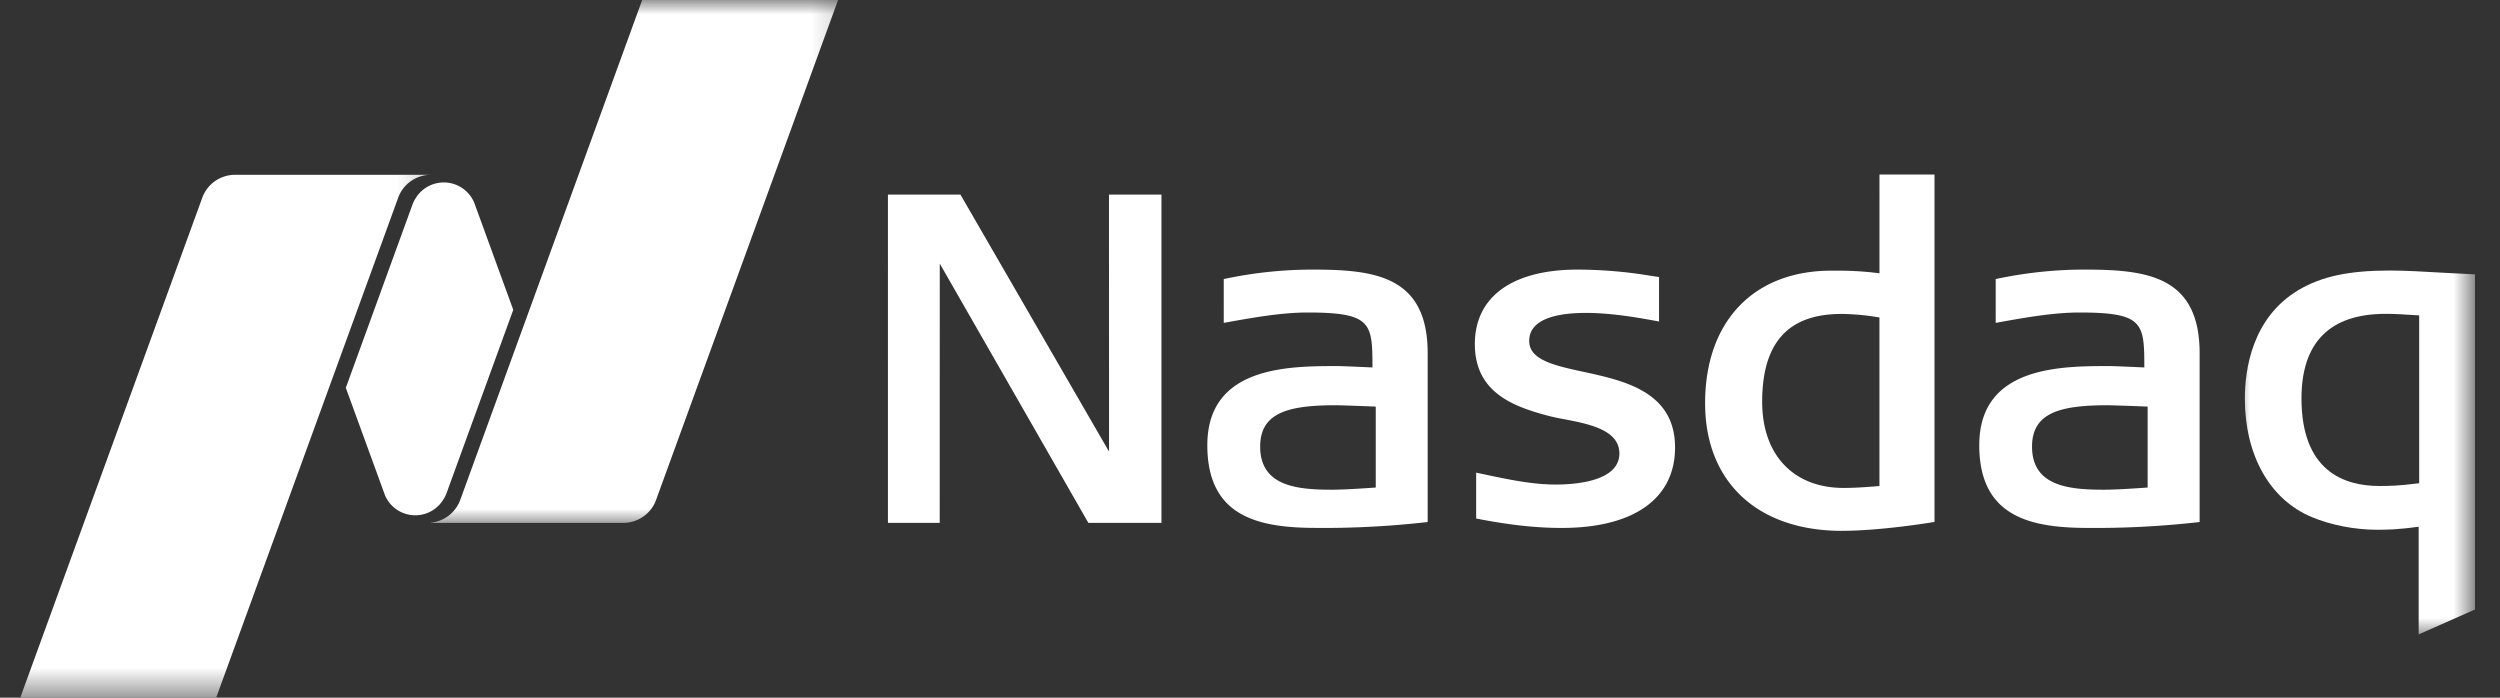 <svg width="86" height="24" xmlns="http://www.w3.org/2000/svg" xmlns:xlink="http://www.w3.org/1999/xlink"><rect width="100%" height="100%" fill="#333333" stroke="none"/><defs><path id="a" d="M0 0h8.238v13.156H0z"/><path id="c" d="M0 0h14.8v18.081H0z"/><path id="e" d="M0 0h14.8v18.527H0z"/></defs><g fill="none" fill-rule="evenodd"><path d="M63.36 18.261c-2.9 0-4.704-1.68-4.704-4.39 0-2.811 1.664-4.56 4.343-4.56h.225c.336 0 .798.01 1.43.09V6.005h1.893v11.95s-1.798.305-3.186.305m-.017-7.46c-1.833 0-2.725.989-2.725 3.023 0 1.827 1.076 2.962 2.804 2.962.332 0 .712-.022 1.23-.066v-5.798a8.234 8.234 0 0 0-1.31-.122M37.44 17.987l-5.112-8.92-.002 8.92h-1.781V6.694h2.494l5.112 8.841-.002-8.841h1.805v11.293H37.44Zm16.282.174c-.86 0-1.758-.097-2.826-.302l-.116-.022v-1.578l.17.036c.942.201 1.755.373 2.57.373.656 0 2.187-.103 2.187-1.07 0-.812-1.058-1.016-1.907-1.179l-.054-.01a7.352 7.352 0 0 1-.435-.092c-1.246-.324-2.576-.81-2.576-2.48 0-1.63 1.29-2.563 3.538-2.563a15.6 15.6 0 0 1 2.492.21l.306.045v1.53l-.162-.029c-.713-.131-1.549-.266-2.352-.266-.893 0-1.952.167-1.952.962 0 .66.867.848 1.871 1.066 1.405.304 3.146.686 3.146 2.602 0 1.758-1.42 2.767-3.9 2.767m18.137 0c-1.959 0-3.772-.346-3.772-2.846 0-2.722 2.805-2.722 4.481-2.722.167 0 .955.037 1.197.047-.002-1.527-.021-1.89-2.235-1.89-.878 0-1.853.173-2.713.327l-.165.03V9.599l.111-.023c.998-.203 1.96-.302 2.94-.302 2.146 0 3.964.216 3.964 2.878v5.805l-.13.015a31.516 31.516 0 0 1-3.677.189m.661-4.221c-1.617 0-2.619.238-2.619 1.422 0 1.37 1.278 1.484 2.478 1.484.447 0 1.252-.058 1.499-.075v-2.784a92.214 92.214 0 0 0-1.358-.047m-27.214 4.22c-1.962 0-3.775-.345-3.775-2.845 0-2.722 2.805-2.722 4.481-2.722.168 0 .958.037 1.2.047-.002-1.527-.024-1.89-2.238-1.89-.878 0-1.853.173-2.713.327l-.165.03V9.599l.114-.023c.966-.2 1.95-.301 2.938-.302 2.145 0 3.963.216 3.963 2.878v5.805l-.13.015a31.498 31.498 0 0 1-3.675.189m.66-4.221c-1.617 0-2.617.238-2.617 1.422 0 1.37 1.276 1.484 2.475 1.484.45 0 1.255-.058 1.501-.075v-2.784c-.349-.015-1.25-.047-1.36-.047" fill="#FFF" fill-rule="nonzero"/><g transform="translate(76.902 8.762)"><mask id="b" fill="#fff"><use xlink:href="#a"/></mask><path d="M6.3 13.062V9.357c-.739.104-1.13.104-1.447.104-.75 0-1.583-.163-2.228-.435-1.443-.6-2.304-2.124-2.304-4.08 0-.976.238-2.76 1.829-3.721C2.949.748 3.891.544 5.309.544c.507 0 1.192.038 1.854.077l1.075.055v11.528l-1.938.858ZM5.167 2.034c-1.923 0-2.898.981-2.898 2.912 0 2.487 1.454 3.01 2.677 3.01.297 0 .632 0 1.372-.095V2.088c-.58-.038-.848-.054-1.151-.054Z" fill="#FFF" fill-rule="nonzero" mask="url(#b)"/></g><g transform="translate(14.41)"><mask id="d" fill="#fff"><use xlink:href="#c"/></mask><path d="M7.681 0 1.422 17.197a1.2 1.2 0 0 1-1.006.782v.008h6.616c.518 0 .962-.33 1.127-.79L14.42 0H7.681Z" fill="#FFF" fill-rule="nonzero" mask="url(#d)"/></g><path d="M14.285 17.726c.384 0 .72-.19.925-.48.022-.03.097-.135.15-.278l2.296-6.31-1.343-3.686a1.135 1.135 0 0 0-1.972-.218c-.022.03-.111.164-.15.278l-2.295 6.309 1.349 3.7c.179.416.588.685 1.04.685" fill="#FFF" fill-rule="nonzero"/><g transform="translate(.157 5.473)"><mask id="f" fill="#fff"><use xlink:href="#e"/></mask><path d="M14.619.54h-6.69a1.2 1.2 0 0 0-1.128.79L.54 18.526h6.74L13.54 1.33c.165-.457.592-.769 1.078-.788V.539Z" fill="#FFF" fill-rule="nonzero" mask="url(#f)"/></g></g></svg>